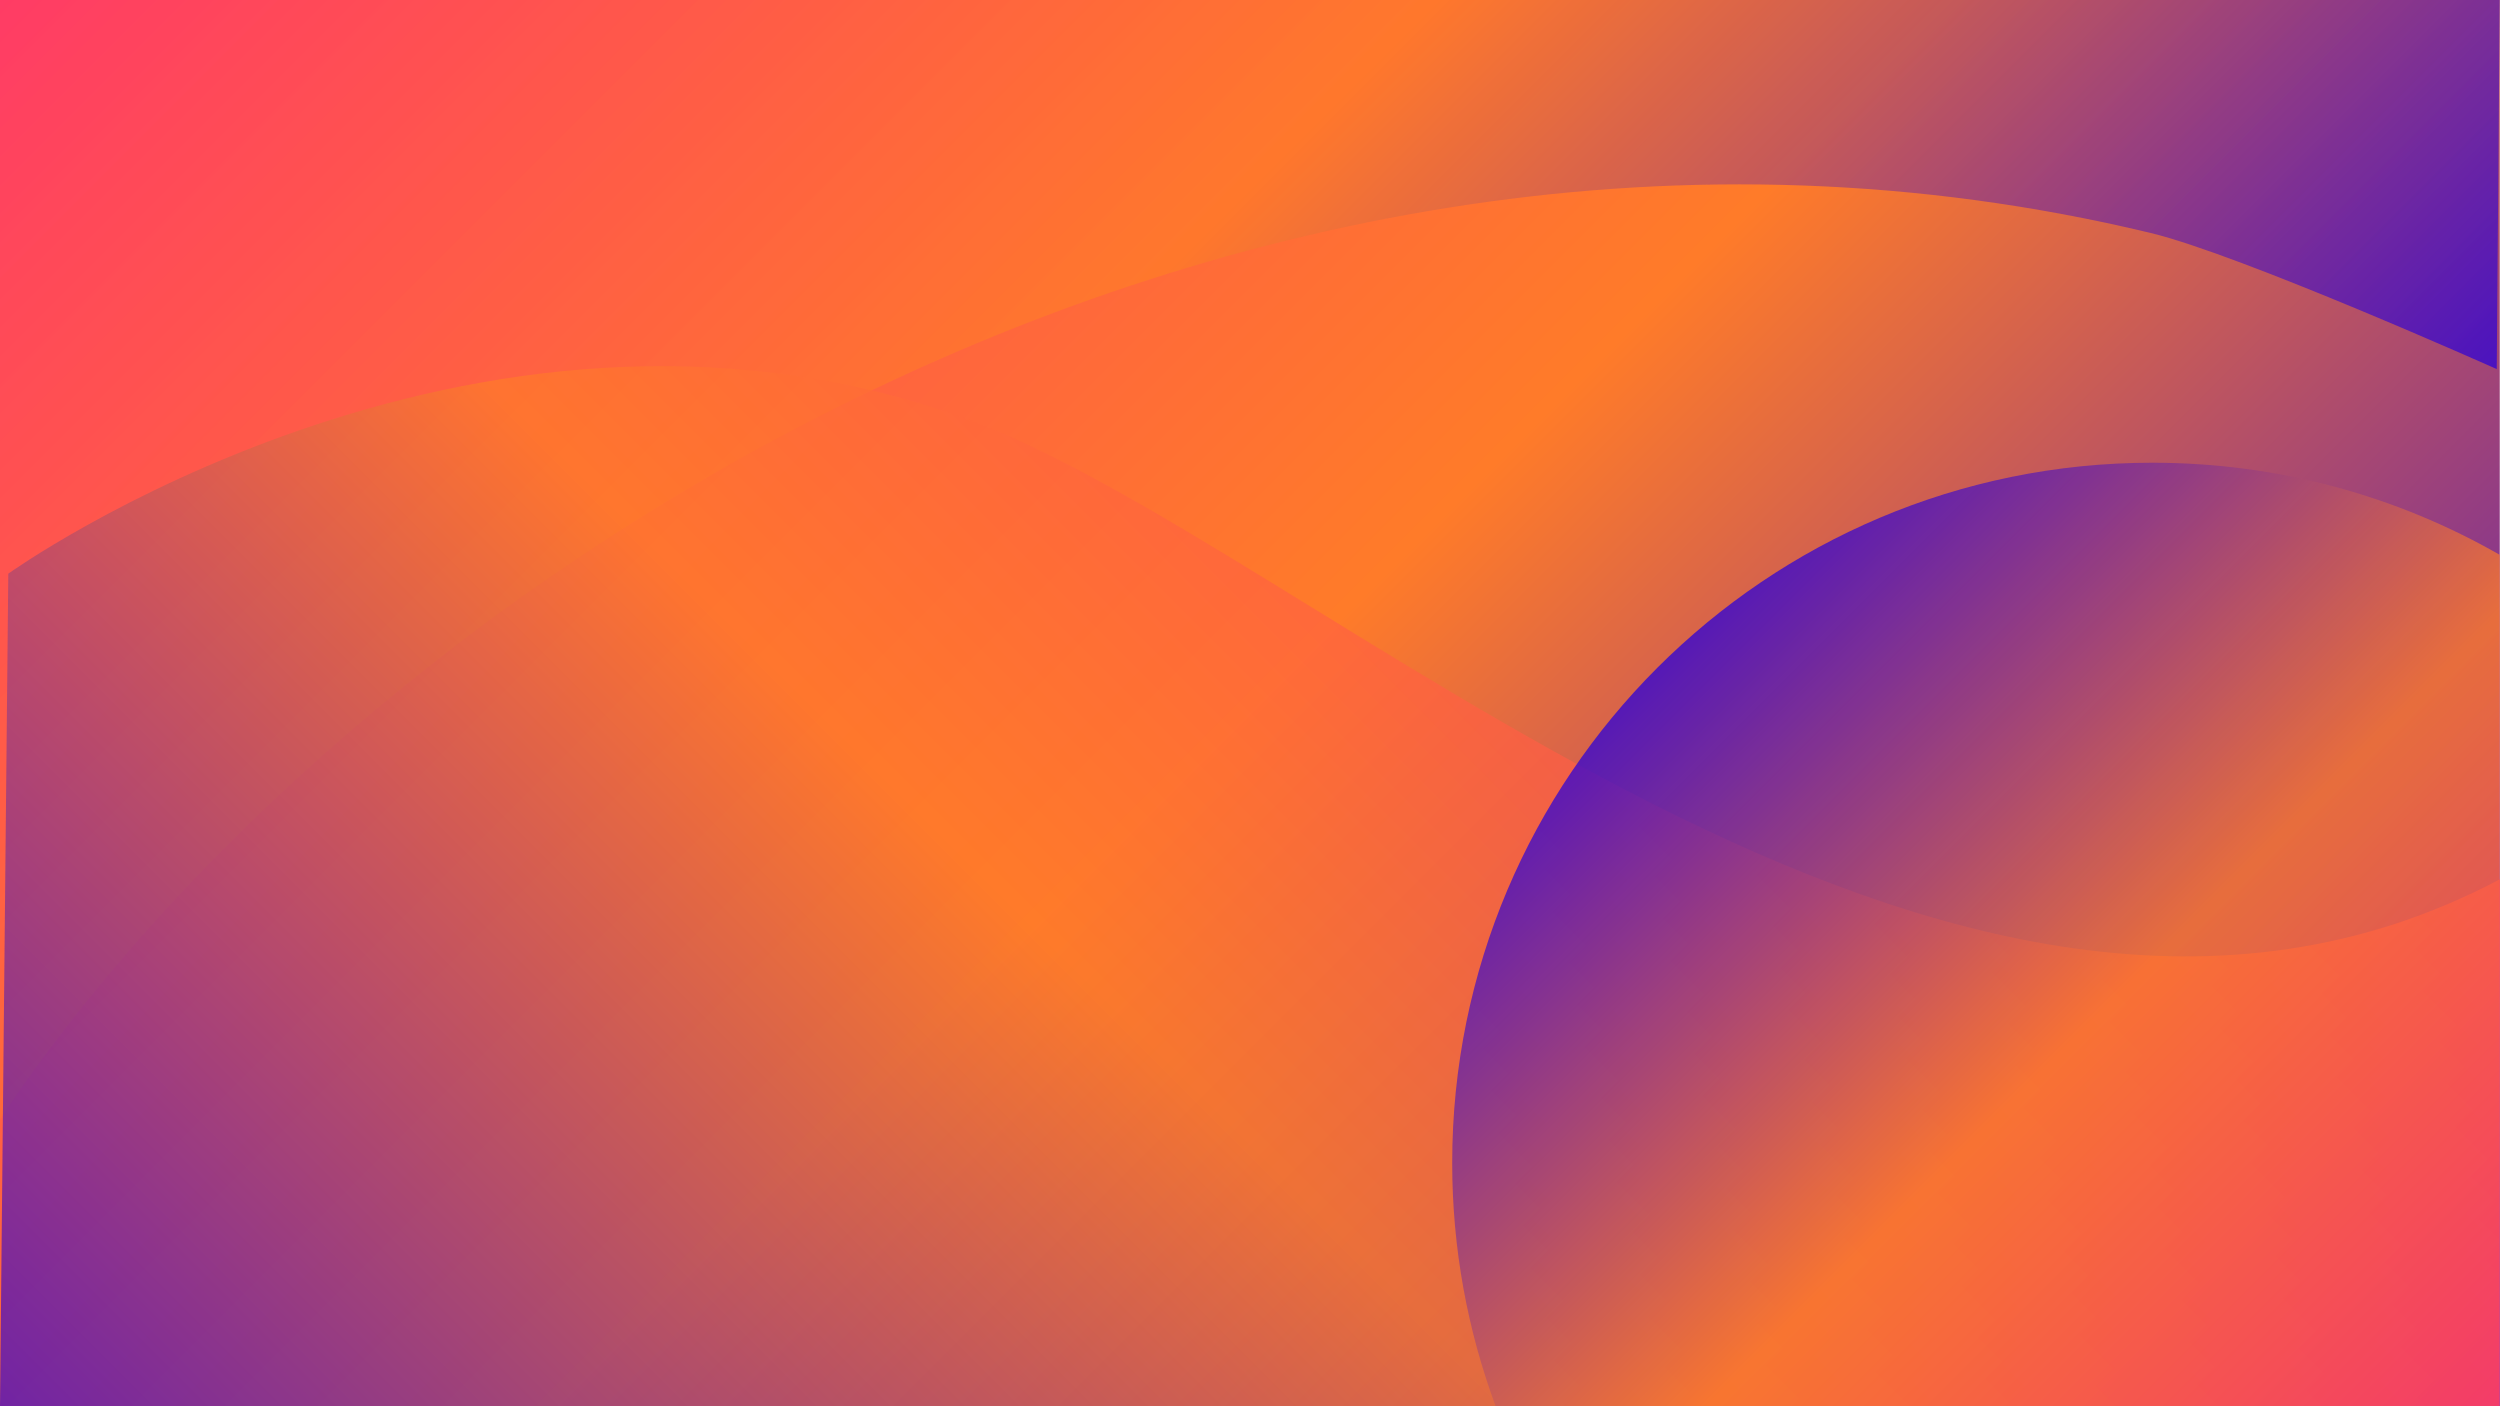 <?xml version="1.0" encoding="UTF-8" standalone="no"?><svg xmlns="http://www.w3.org/2000/svg" xmlns:xlink="http://www.w3.org/1999/xlink" fill="#000000" height="1080.2" preserveAspectRatio="xMidYMid meet" version="1" viewBox="0.0 0.0 1920.2 1080.2" width="1920.2" zoomAndPan="magnify"><linearGradient gradientTransform="matrix(1 0 0 -1 0 1082)" gradientUnits="userSpaceOnUse" id="a" x1="1710" x2="210" xlink:actuate="onLoad" xlink:show="other" xlink:type="simple" y1="-208" y2="1292"><stop offset="0" stop-color="#3506d1"/><stop offset="0.499" stop-color="#ff7b29"/><stop offset="1" stop-color="#ff3c65"/></linearGradient><path d="M0 0H1920V1080H0z" fill="url(#a)"/><linearGradient gradientTransform="matrix(1 0 0 -1 0 1082)" gradientUnits="userSpaceOnUse" id="b" x1="1365.638" x2="265.047" xlink:actuate="onLoad" xlink:show="other" xlink:type="simple" y1="246.457" y2="1347.047"><stop offset="0" stop-color="#3506d1"/><stop offset="0.499" stop-color="#ff7b29"/><stop offset="1" stop-color="#ff3c65"/></linearGradient><path d="M0,859.81L0,859.81V0h1920l-2.3,283.49c0,0-196.62-87.92-266.13-104.62C933.82,6.42,260.28,466.73,0,859.81z" fill="url(#b)" opacity="0.8"/><linearGradient gradientTransform="matrix(1 0 0 -1 0 1082)" gradientUnits="userSpaceOnUse" id="c" x1="321.66" x2="1484.147" xlink:actuate="onLoad" xlink:show="other" xlink:type="simple" y1="-319.66" y2="842.828"><stop offset="0" stop-color="#3506d1"/><stop offset="0.499" stop-color="#ff7b29"/><stop offset="1" stop-color="#ff3c65"/></linearGradient><path d="M6.37,440.62c0,0,353.25-253.42,729.8-121.17c272.36,95.66,757.93,581.93,1184.06,355.81l-0.59,404.74H0L6.37,440.62z" fill="url(#c)" opacity="0.7"/><linearGradient gradientUnits="userSpaceOnUse" id="d" x1="1283.546" x2="1890.712" xlink:actuate="onLoad" xlink:show="other" xlink:type="simple" y1="502.306" y2="1109.472"><stop offset="0" stop-color="#3506d1"/><stop offset="0.499" stop-color="#ff7b29"/><stop offset="1" stop-color="#ff3c65"/></linearGradient><path d="M1920,1080.18V426.15 c-78.63-45.01-169.71-70.74-266.8-70.74c-297.01,0-537.79,240.78-537.79,537.79c0,65.75,11.81,128.74,33.41,186.98H1920z" fill="url(#d)" opacity="0.8"/></svg>